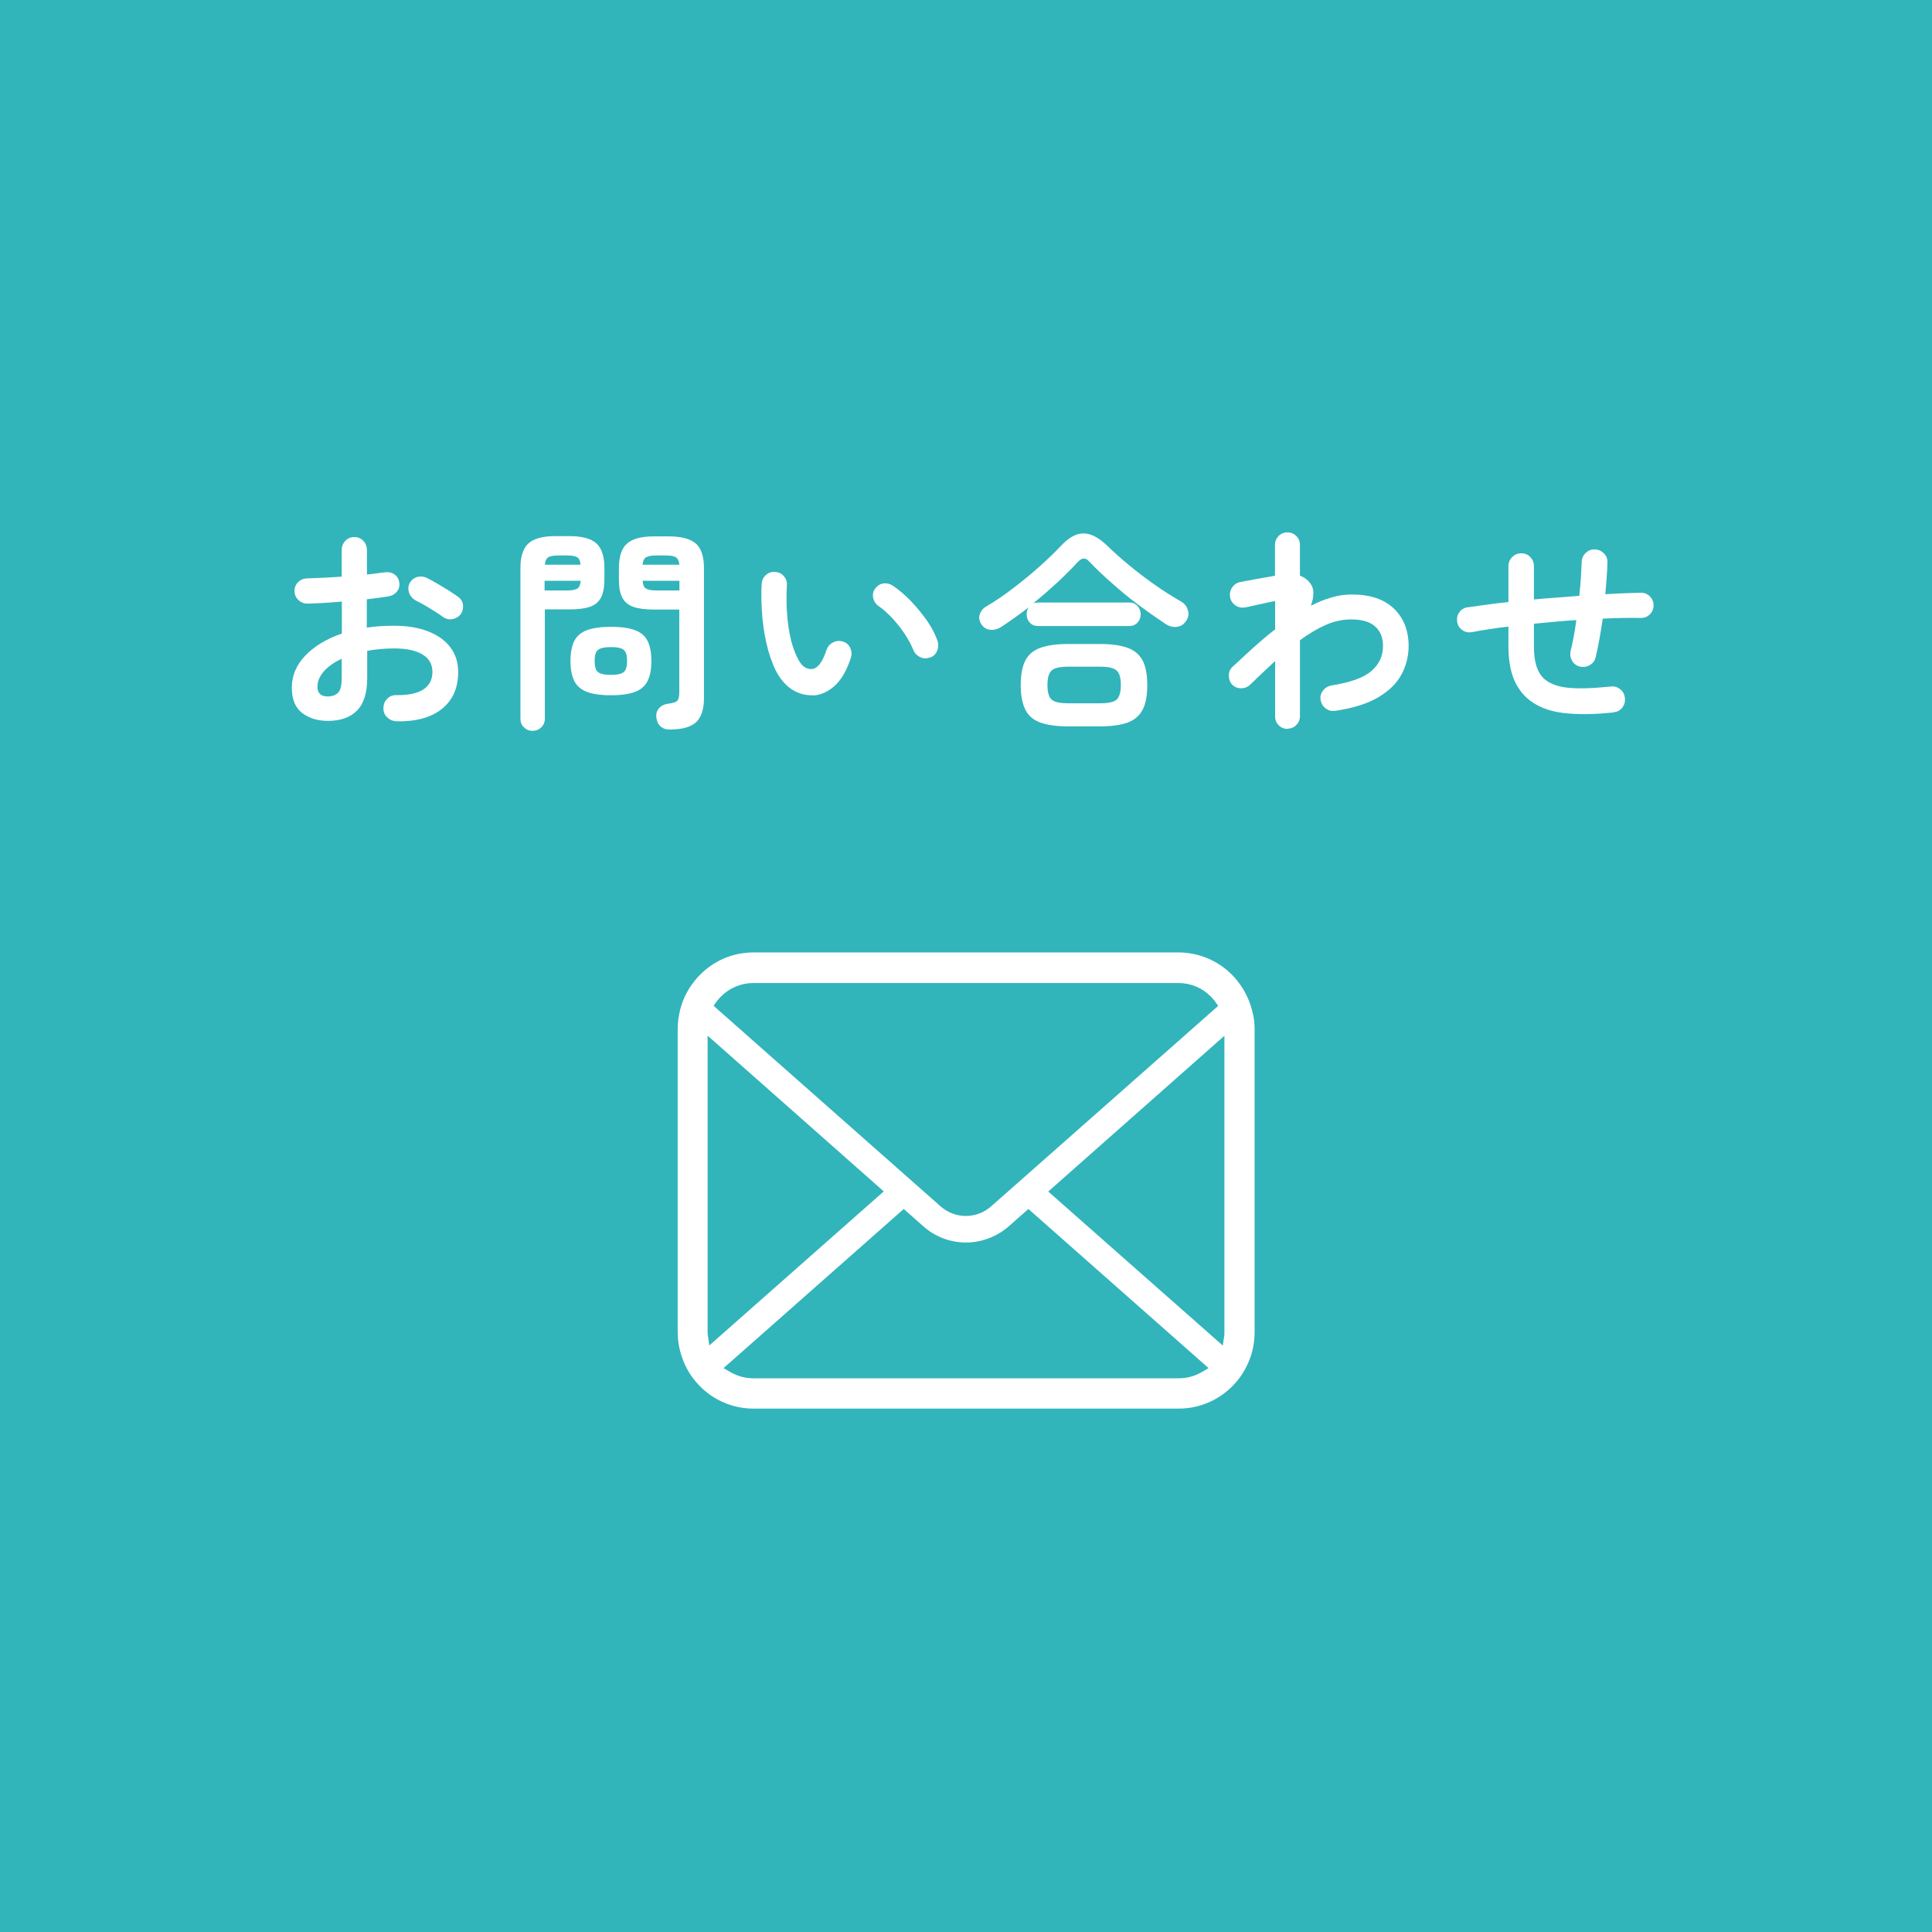 <?xml version="1.0" encoding="UTF-8"?>
<svg id="_レイヤー_2" data-name="レイヤー_2" xmlns="http://www.w3.org/2000/svg" viewBox="0 0 144 144">
  <defs>
    <style>
      .cls-1 {
        fill: #32b4bb;
      }

      .cls-2 {
        fill: #fff;
      }
    </style>
  </defs>
  <g id="contents">
    <g>
      <rect class="cls-1" width="144" height="144"/>
      <g>
        <path class="cls-2" d="M93.39,75.61c-.18-.91-.58-1.78-1.17-2.51-.12-.15-.24-.29-.38-.43-1.05-1.07-2.5-1.68-3.99-1.68h-31.7c-1.51,0-2.93.6-3.99,1.68-.14.14-.26.27-.38.43-.59.72-.99,1.59-1.16,2.5-.07.36-.11.73-.11,1.11v22.56c0,.78.16,1.55.47,2.28.27.65.68,1.26,1.19,1.77.13.13.25.25.39.36,1.01.85,2.29,1.31,3.6,1.31h31.7c1.32,0,2.6-.47,3.61-1.32.13-.11.26-.23.38-.35.49-.49.88-1.06,1.16-1.69l.04-.09c.31-.71.46-1.47.46-2.27v-22.56c0-.37-.04-.75-.11-1.11ZM53.42,74.65c.08-.12.18-.24.31-.37.65-.65,1.5-1.01,2.41-1.01h31.7c.92,0,1.77.36,2.41,1.01.11.11.22.24.31.36l.24.33-16.92,14.94c-.52.46-1.19.72-1.89.72s-1.36-.25-1.89-.72l-16.91-14.94.22-.33ZM52.75,99.48c0-.06-.01-.13-.01-.2v-22.09l13.13,11.61-13,11.48-.12-.8ZM89.54,102.28c-.51.3-1.09.45-1.69.45h-31.7c-.6,0-1.18-.16-1.69-.45l-.53-.31,13.43-11.86,1.47,1.3c.88.78,2.01,1.2,3.17,1.2s2.29-.43,3.18-1.2l1.47-1.3,13.43,11.86-.53.31ZM91.26,99.28c0,.07,0,.14,0,.2l-.12.81-13.01-11.48,13.13-11.61v22.09Z"/>
        <g>
          <path class="cls-2" d="M29.52,53.75c-.27-.01-.49-.11-.68-.3-.19-.19-.27-.41-.26-.68,0-.28.1-.51.29-.7.19-.19.42-.27.69-.26.88.01,1.54-.13,1.99-.42.45-.29.68-.73.68-1.31s-.25-1-.74-1.3c-.5-.3-1.2-.45-2.12-.45-.36,0-.71.02-1.04.05-.33.03-.65.07-.96.13v2.02c0,1.1-.25,1.91-.75,2.42-.5.52-1.23.78-2.18.78-.77,0-1.41-.2-1.92-.59-.51-.39-.77-1.02-.77-1.89s.33-1.68,1-2.38c.67-.7,1.58-1.25,2.73-1.65v-2.38c-.46.04-.9.07-1.34.1-.43.02-.83.04-1.21.05-.27,0-.5-.09-.69-.27-.19-.18-.29-.41-.29-.67s.09-.49.28-.67c.19-.18.41-.27.68-.27.37-.01.78-.03,1.22-.05.44-.02.89-.05,1.34-.08v-1.97c0-.28.09-.51.27-.7.18-.19.41-.28.67-.28s.49.09.67.28.27.42.27.7v1.81c.25-.02.47-.05.69-.08.21-.03.42-.06.62-.08.27-.04.51,0,.72.14.21.14.34.34.38.61.04.27-.02.5-.18.69-.16.19-.37.31-.64.35-.22.04-.47.08-.74.11-.27.03-.56.07-.86.11v2.11c.64-.1,1.32-.14,2.03-.14.98,0,1.83.14,2.54.42.71.28,1.27.67,1.66,1.19.39.52.58,1.13.58,1.85,0,1.18-.41,2.1-1.23,2.75-.82.65-1.96.95-3.42.91ZM24.43,51.91c.32,0,.57-.09.76-.27.19-.18.28-.55.28-1.1v-1.44c-.58.27-1.02.58-1.34.95s-.47.75-.47,1.14c0,.48.26.72.77.72ZM33.01,45.98c-.17-.13-.38-.27-.62-.42-.25-.15-.49-.3-.74-.45-.25-.14-.46-.26-.64-.34-.23-.12-.4-.3-.5-.54-.1-.25-.1-.49,0-.72.13-.26.32-.42.57-.5.25-.07.49-.05.73.06.22.11.48.25.77.42.29.17.57.34.86.52.28.18.51.33.7.47.21.15.34.35.37.61s-.03.49-.18.7c-.16.2-.37.32-.62.36-.25.04-.48-.02-.7-.17Z"/>
          <path class="cls-2" d="M39.68,54.47c-.25,0-.46-.09-.63-.26-.18-.17-.26-.39-.26-.66v-11.2c0-.87.2-1.49.6-1.85.4-.36,1.06-.54,1.99-.54h1.06c.94,0,1.61.18,2.01.54.4.36.6.97.6,1.85v.83c0,.59-.09,1.04-.26,1.37-.18.33-.45.55-.83.68-.38.13-.88.19-1.51.19h-1.84v8.13c0,.27-.09.49-.26.66-.18.17-.39.26-.65.26ZM40.59,44.01h1.66c.37,0,.63-.05.78-.14.14-.09.23-.29.25-.58h-2.69v.72ZM40.61,42.09h2.66c-.02-.28-.1-.46-.24-.55s-.39-.14-.77-.14h-.64c-.36,0-.62.05-.76.14-.14.09-.23.27-.25.55ZM45.54,51.82c-.78,0-1.39-.09-1.82-.26-.44-.18-.75-.45-.93-.83-.18-.38-.27-.87-.27-1.46s.09-1.1.27-1.47c.18-.37.49-.65.93-.82.44-.17,1.04-.26,1.82-.26s1.38.09,1.82.26c.43.17.74.44.92.82s.27.86.27,1.47-.09,1.09-.27,1.46c-.18.38-.49.66-.92.83s-1.04.26-1.82.26ZM45.54,50.3c.47,0,.79-.07.95-.21.17-.14.25-.42.25-.83s-.08-.68-.25-.82c-.17-.14-.48-.21-.95-.21s-.8.07-.97.21-.25.41-.25.82.08.69.25.83.49.21.97.21ZM49.95,54.38c-.31,0-.55-.08-.73-.25-.18-.17-.27-.39-.3-.66-.03-.26.03-.48.19-.67.16-.19.37-.3.64-.34.41-.05.65-.13.74-.24.09-.11.14-.31.14-.61v-6.18h-1.9c-.62,0-1.12-.06-1.5-.19-.38-.13-.66-.35-.84-.68-.18-.33-.26-.78-.26-1.37v-.82c0-.89.2-1.5.61-1.86s1.07-.53,2-.53h1.12c.93,0,1.59.18,2,.53s.61.97.61,1.86v9.68c0,.82-.2,1.41-.59,1.78-.4.36-1.04.54-1.92.54ZM47.9,42.09h2.74c-.03-.28-.12-.46-.26-.55s-.39-.14-.77-.14h-.69c-.36,0-.62.05-.77.14s-.23.27-.26.55ZM48.93,44.01h1.71v-.72h-2.74c.02.3.1.49.25.58.14.09.4.14.78.14Z"/>
          <path class="cls-2" d="M60.59,51.82c-.49.02-.96-.09-1.41-.34-.45-.25-.84-.64-1.18-1.18-.29-.48-.53-1.09-.74-1.82-.2-.74-.35-1.53-.43-2.39-.08-.86-.11-1.71-.06-2.57.02-.27.12-.49.31-.66s.41-.25.68-.23c.27.01.49.11.66.31.18.2.25.43.23.7-.04.75-.04,1.47.02,2.18.05.71.16,1.35.3,1.94.15.58.34,1.06.56,1.45.25.44.55.66.93.66.46-.01.84-.49,1.15-1.44.08-.25.25-.43.48-.55.23-.12.48-.14.74-.06.25.07.43.23.54.47s.13.48.05.73c-.3.94-.7,1.63-1.2,2.09-.5.45-1.05.7-1.63.73ZM69.31,49c-.26.1-.5.09-.74-.03-.24-.12-.41-.3-.5-.54-.16-.39-.38-.79-.65-1.2-.27-.41-.58-.79-.91-1.15-.34-.36-.68-.67-1.03-.91-.21-.15-.35-.36-.4-.62-.05-.27,0-.51.18-.72s.38-.33.63-.35c.25-.02.49.05.71.21.45.31.89.69,1.32,1.14s.82.93,1.18,1.44c.35.51.61,1.01.78,1.5.08.25.07.49-.03.74-.11.25-.28.42-.53.5Z"/>
          <path class="cls-2" d="M74.62,46.73c-.27.17-.54.24-.82.21s-.5-.17-.66-.42c-.16-.25-.2-.49-.11-.74.08-.25.25-.45.48-.58.64-.37,1.3-.82,1.98-1.34.68-.52,1.34-1.05,1.96-1.61.62-.55,1.16-1.07,1.61-1.55.58-.63,1.14-.94,1.69-.94s1.14.3,1.77.91c.46.45.99.92,1.59,1.42.6.5,1.24.99,1.92,1.47.68.48,1.36.91,2.04,1.3.23.14.39.35.47.62.08.28.04.54-.12.78-.17.27-.4.42-.69.46-.29.04-.57-.03-.85-.21-.65-.43-1.32-.9-2.02-1.42s-1.35-1.06-1.98-1.62c-.63-.55-1.18-1.08-1.66-1.58-.15-.17-.29-.26-.43-.26-.14,0-.29.08-.45.25-.45.49-.96,1-1.54,1.54-.58.53-1.17,1.05-1.79,1.55.1-.04.22-.06.37-.06h6.78c.27,0,.48.09.63.26s.23.38.23.62-.08.44-.23.61c-.15.17-.37.26-.63.26h-6.78c-.27,0-.48-.09-.63-.26-.15-.17-.23-.37-.23-.61,0-.21.05-.39.16-.53-.35.27-.7.53-1.05.78-.35.25-.69.48-1.02.7ZM79.6,54.14c-.86,0-1.55-.1-2.07-.29-.52-.19-.89-.51-1.11-.96-.22-.45-.34-1.06-.34-1.82s.11-1.39.34-1.83c.22-.44.59-.76,1.11-.95.52-.19,1.21-.29,2.07-.29h2.38c.88,0,1.57.1,2.08.29.51.19.88.51,1.11.95s.34,1.05.34,1.83-.11,1.38-.34,1.82-.6.77-1.11.96c-.51.19-1.21.29-2.08.29h-2.38ZM79.62,52.42h2.37c.6,0,1.01-.09,1.22-.26s.33-.54.33-1.1-.11-.92-.33-1.1c-.22-.18-.63-.27-1.22-.27h-2.37c-.6,0-1.01.09-1.22.27-.22.18-.33.55-.33,1.1s.11.92.33,1.1.63.26,1.22.26Z"/>
          <path class="cls-2" d="M95.97,54.33c-.26,0-.48-.09-.66-.27-.18-.18-.27-.4-.27-.66v-4.13c-.3.28-.61.57-.92.86-.31.3-.63.6-.94.9-.19.18-.42.27-.68.27s-.48-.09-.66-.27c-.17-.19-.25-.42-.25-.69,0-.27.1-.49.3-.66.5-.47,1.02-.94,1.54-1.42.53-.47,1.06-.93,1.61-1.35v-2.11c-.18.03-.42.08-.7.14-.29.06-.57.13-.85.19s-.5.11-.66.14c-.26.05-.5.01-.72-.13s-.36-.34-.42-.59c-.05-.27-.01-.51.13-.74.14-.22.34-.36.59-.42.09-.02.24-.05.46-.09.22-.04.47-.08.75-.14.28-.05.54-.1.8-.14.26-.04.46-.08.61-.11v-2.3c0-.26.09-.47.27-.66.18-.18.4-.27.66-.27s.47.09.66.27c.18.18.27.4.27.66v2.3c.32.11.59.31.8.61.14.2.21.44.2.72,0,.28-.07.58-.18.91.51-.27,1.02-.47,1.54-.62.51-.15,1.01-.22,1.5-.22,1.37,0,2.41.35,3.14,1.05.73.7,1.1,1.63,1.1,2.79,0,.74-.17,1.43-.52,2.1s-.92,1.23-1.72,1.71c-.8.48-1.87.82-3.22,1.02-.27.04-.5-.01-.71-.17-.21-.15-.34-.37-.39-.63-.04-.27.02-.5.18-.71s.37-.33.62-.38c1.42-.22,2.42-.58,2.99-1.08.58-.5.86-1.12.86-1.86,0-.63-.2-1.12-.59-1.46-.39-.35-.99-.52-1.78-.52-.65,0-1.29.14-1.92.42-.63.28-1.26.66-1.9,1.13v5.66c0,.26-.09.47-.27.66-.18.18-.4.27-.66.27Z"/>
          <path class="cls-2" d="M120.26,53.1c-1.46.16-2.73.17-3.82.03-1.08-.14-1.97-.51-2.65-1.12-.46-.43-.8-.95-1.02-1.56-.22-.61-.34-1.37-.34-2.28v-1.47c-.51.06-1,.13-1.46.2-.46.07-.88.14-1.28.22-.26.04-.49-.01-.7-.16-.21-.15-.34-.35-.38-.61-.04-.26,0-.49.15-.7.14-.21.34-.34.6-.38.44-.06.91-.13,1.43-.2s1.06-.14,1.64-.2v-2.67c0-.27.09-.49.28-.68.19-.19.41-.28.68-.28s.49.09.67.28c.18.19.27.41.27.68v2.48c.55-.05,1.12-.1,1.69-.14.57-.04,1.13-.09,1.69-.13.05-.46.09-.9.12-1.33.03-.43.04-.83.06-1.2.01-.27.11-.49.3-.67s.41-.27.68-.26c.27.01.49.11.68.3.19.19.27.41.26.68-.01.36-.03.74-.06,1.14-.03.4-.06.81-.1,1.22.47-.03.93-.06,1.38-.07.45-.02.87-.03,1.28-.04.27,0,.49.09.67.28.18.19.27.41.27.66s-.09.48-.27.66c-.18.19-.41.28-.67.28-.88-.02-1.83,0-2.85.05-.08.52-.16,1.03-.25,1.53s-.18.95-.28,1.35c-.06.26-.21.45-.43.58-.22.13-.46.17-.72.12-.27-.06-.47-.21-.6-.43-.13-.22-.17-.46-.12-.72.09-.35.17-.73.24-1.12.07-.39.14-.79.19-1.2-.52.03-1.05.07-1.58.12-.53.05-1.05.1-1.58.15v1.68c0,.6.06,1.09.19,1.49.13.39.32.71.58.94.41.36.99.58,1.76.66.77.08,1.83.05,3.2-.09.27-.03.5.04.71.21.21.17.32.39.34.66.03.27-.04.5-.2.71-.17.21-.39.32-.66.34Z"/>
        </g>
      </g>
    </g>
  </g>
</svg>
